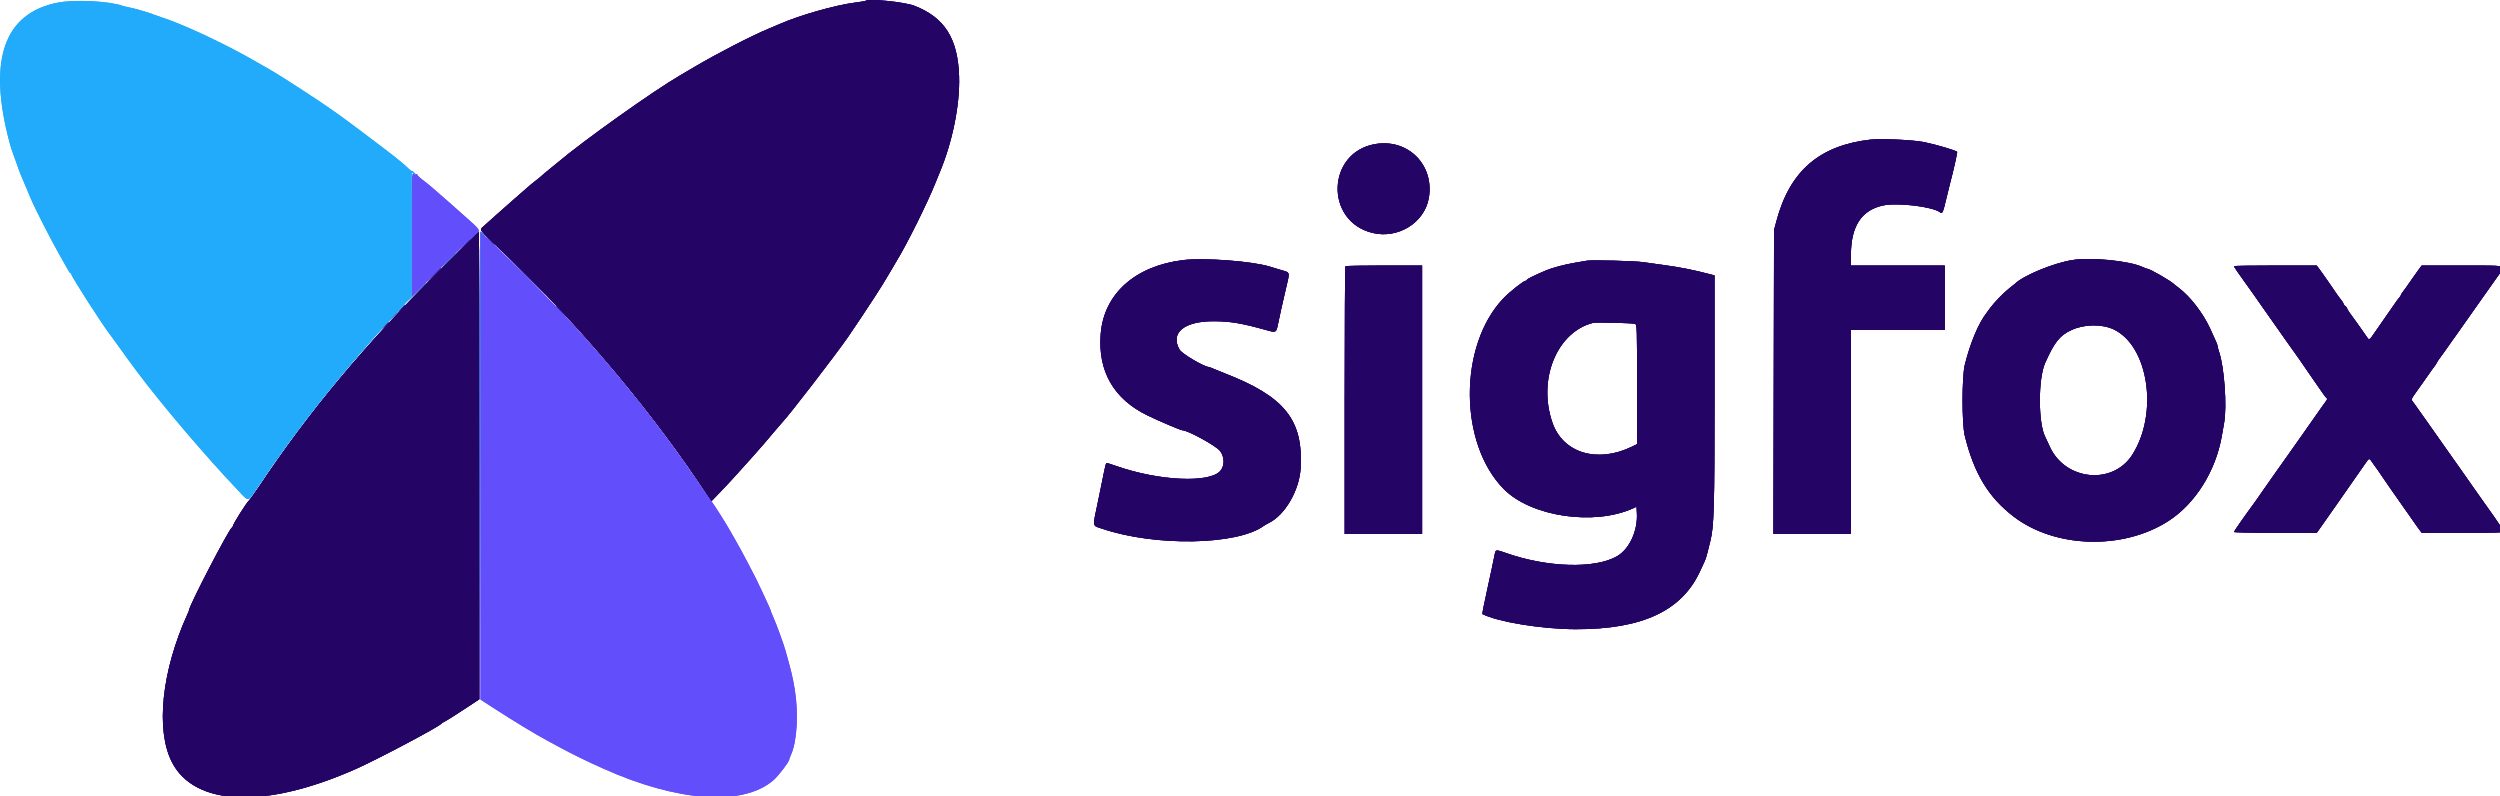 <?xml version="1.0" encoding="UTF-8" standalone="no"?>
<svg
   xmlns:dc="http://purl.org/dc/elements/1.1/"
   xmlns:cc="http://creativecommons.org/ns#"
   xmlns:rdf="http://www.w3.org/1999/02/22-rdf-syntax-ns#"
   xmlns:svg="http://www.w3.org/2000/svg"
   xmlns="http://www.w3.org/2000/svg"
   xmlns:sodipodi="http://sodipodi.sourceforge.net/DTD/sodipodi-0.dtd"
   xmlns:inkscape="http://www.inkscape.org/namespaces/inkscape"
   id="svg"
   version="1.1"
   width="56.516"
   height="18"
   viewBox="0 0 56.516 18"
   sodipodi:docname="SigFox.svg"
   inkscape:version="1.0.2-2 (e86c870879, 2021-01-15)">
  <defs
     id="defs27" />
  <sodipodi:namedview
     pagecolor="#ffffff"
     bordercolor="#666666"
     borderopacity="1"
     objecttolerance="10"
     gridtolerance="10"
     guidetolerance="10"
     inkscape:pageopacity="0"
     inkscape:pageshadow="2"
     inkscape:window-width="1920"
     inkscape:window-height="1027"
     id="namedview25"
     showgrid="false"
     fit-margin-top="0"
     fit-margin-left="0"
     fit-margin-right="0"
     fit-margin-bottom="0"
     inkscape:zoom="2.77"
     inkscape:cx="31.780665"
     inkscape:cy="9.0151962"
     inkscape:window-x="-8"
     inkscape:window-y="-8"
     inkscape:window-maximized="1"
     inkscape:current-layer="svg" />
  <g
     id="svgg"
     transform="matrix(0.148,0,0,0.148,-0.781,-0.115)"
     style="stroke-width:6.766">
    <path
       id="path2"
       d="m 137.484,0.905 c -0.04,0.04 -0.746,0.158 -1.57,0.264 -3.105,0.397 -8.583,1.961 -11.664,3.33 -0.183,0.081 -0.896,0.383 -1.583,0.669 -2.623,1.093 -7.695,3.704 -11.167,5.747 -1.054,0.621 -2.067,1.215 -2.25,1.322 -4.076,2.358 -14.794,9.983 -18.833,13.398 -0.183,0.155 -0.783,0.645 -1.333,1.09 -0.55,0.444 -1.038,0.856 -1.084,0.916 -0.046,0.06 -0.421,0.368 -0.833,0.685 -0.413,0.316 -0.975,0.776 -1.25,1.022 -0.275,0.245 -1.213,1.066 -2.084,1.824 -0.871,0.757 -2.176,1.91 -2.901,2.561 -0.725,0.651 -1.54,1.383 -1.811,1.626 -0.649,0.582 -0.825,0.348 2.868,3.833 10.791,10.187 21.806,23.103 29.857,35.012 l 2.109,3.121 1.321,-1.371 c 0.727,-0.754 1.724,-1.821 2.215,-2.371 0.492,-0.55 1.474,-1.637 2.182,-2.416 1.29,-1.419 2.992,-3.383 4.244,-4.897 0.366,-0.443 0.786,-0.929 0.931,-1.08 0.989,-1.02 7.893,-9.982 9.9,-12.851 0.786,-1.122 3.314,-4.916 4.141,-6.214 0.336,-0.527 0.862,-1.352 1.169,-1.833 0.307,-0.482 0.836,-1.363 1.177,-1.959 0.34,-0.596 0.826,-1.421 1.078,-1.833 1.485,-2.425 4.584,-8.654 5.762,-11.583 0.258,-0.642 0.565,-1.392 0.681,-1.667 1.995,-4.712 3.164,-10.452 3.02,-14.833 -0.19,-5.784 -2.233,-8.99 -6.859,-10.768 -1.498,-0.576 -7.046,-1.131 -7.433,-0.744 M 291,22.1 c -7.805,0.884 -12.336,4.794 -14.368,12.4 l -0.378,1.417 -0.049,23.208 -0.048,23.208 H 282.078 288 V 66.75 51.167 h 7.167 7.166 V 46.25 41.333 H 295.167 288 V 39.69 c 0,-4.319 1.585,-6.783 4.833,-7.513 2.218,-0.499 7.636,0.143 8.799,1.042 0.331,0.256 0.434,0.025 0.925,-2.052 0.248,-1.054 0.525,-2.179 0.614,-2.5 0.397,-1.427 1.11,-4.594 1.057,-4.691 -0.111,-0.201 -3.309,-1.146 -5.061,-1.495 C 297.484,22.145 292.606,21.918 291,22.1 m -75.667,0.683 c -7.399,1.267 -7.745,11.758 -0.447,13.563 3.914,0.969 7.977,-1.534 8.636,-5.321 0.878,-5.04 -3.159,-9.103 -8.189,-8.242 M 72.196,42.292 c -11.306,11.276 -19.7,21.342 -27.345,32.791 -0.674,1.009 -1.347,1.946 -1.496,2.084 -0.449,0.414 -2.522,3.704 -2.522,4.003 0,0.074 -0.06,0.161 -0.133,0.191 -0.427,0.178 -6.533,11.938 -6.533,12.582 0,0.049 -0.108,0.326 -0.24,0.615 -3.952,8.663 -4.907,17.711 -2.388,22.632 3.467,6.775 14.314,7.17 28.128,1.026 3.291,-1.465 12.662,-6.428 13,-6.886 0.045,-0.063 0.271,-0.21 0.5,-0.329 0.505,-0.261 1.736,-1.04 3.79,-2.399 l 1.541,-1.019 10e-4,-35.708 c 0.001,-19.64 -0.036,-35.708 -0.08,-35.708 -0.045,0 -2.845,2.756 -6.223,6.125 M 186,40.504 c -7.328,0.891 -12.101,5.156 -12.594,11.255 -0.462,5.717 1.983,9.972 7.177,12.49 1.731,0.839 5.057,2.251 5.302,2.251 0.829,0 5.17,2.384 5.755,3.161 0.703,0.931 0.715,2.261 0.028,3.051 -1.636,1.882 -9.341,1.527 -15.806,-0.728 -0.764,-0.266 -1.449,-0.484 -1.523,-0.484 -0.145,0 -0.177,0.119 -0.674,2.583 -0.185,0.917 -0.485,2.379 -0.667,3.25 -0.859,4.107 -0.921,3.679 0.611,4.198 8.127,2.758 20.702,2.532 24.724,-0.444 0.138,-0.101 0.475,-0.294 0.749,-0.428 2.479,-1.206 4.679,-5.004 4.866,-8.4 0.406,-7.382 -2.462,-10.937 -11.698,-14.499 -0.642,-0.248 -1.403,-0.557 -1.692,-0.688 -0.289,-0.131 -0.573,-0.239 -0.633,-0.239 -0.691,0 -4.095,-2.01 -4.458,-2.632 -1.505,-2.583 0.679,-4.387 5.272,-4.357 2.552,0.017 4.236,0.307 8.156,1.403 1.258,0.352 1.335,0.31 1.57,-0.854 0.258,-1.278 0.736,-3.422 1.201,-5.393 0.663,-2.805 0.722,-2.554 -0.693,-2.976 -0.673,-0.2 -1.448,-0.434 -1.723,-0.52 -2.685,-0.834 -10.043,-1.389 -13.25,-1 m 135.827,-0.005 c -2.929,0.465 -7.541,2.381 -8.827,3.668 -0.046,0.045 -0.414,0.34 -0.819,0.654 -0.84,0.653 -2.342,2.206 -2.935,3.035 -0.22,0.308 -0.46,0.636 -0.532,0.727 -1.22,1.554 -2.487,4.575 -3.319,7.917 -0.455,1.827 -0.458,8.99 -0.004,10.833 1.422,5.775 3.625,9.416 7.479,12.359 6.316,4.823 16.636,5.129 23.574,0.699 4.134,-2.64 7.276,-7.633 8.217,-13.058 0.103,-0.596 0.259,-1.489 0.347,-1.986 0.448,-2.545 0.029,-8.458 -0.767,-10.811 C 344.109,54.143 344,53.742 344,53.644 c 0,-0.185 -0.17,-0.588 -1.097,-2.606 -1.129,-2.457 -3.077,-4.98 -4.903,-6.349 -0.321,-0.24 -0.621,-0.475 -0.667,-0.521 -0.495,-0.501 -3.678,-2.332 -4.058,-2.334 -0.078,0 -0.378,-0.112 -0.666,-0.248 -2.056,-0.966 -7.859,-1.551 -10.782,-1.087 m -74.16,0.099 c -0.229,0.042 -1.092,0.191 -1.917,0.33 -1.511,0.256 -3.408,0.763 -4.333,1.158 -1.857,0.794 -2.917,1.316 -2.917,1.439 0,0.078 -0.089,0.142 -0.197,0.142 -0.306,0 -2.459,1.706 -3.4,2.694 -6.861,7.205 -6.812,22.191 0.096,29.143 4.181,4.208 13.792,5.622 19.751,2.906 l 0.5,-0.228 0.053,1.034 c 0.136,2.665 -1.144,5.428 -3.022,6.522 -3.354,1.953 -10.678,1.737 -16.999,-0.503 -1.432,-0.507 -1.559,-0.503 -1.663,0.057 -0.119,0.644 -0.727,3.509 -1.122,5.291 -0.504,2.272 -0.84,3.966 -0.791,3.99 2.403,1.21 9.085,2.297 14.211,2.313 10.253,0.031 16.336,-2.832 19.093,-8.987 0.283,-0.632 0.585,-1.281 0.671,-1.442 0.086,-0.161 0.273,-0.761 0.416,-1.333 0.142,-0.573 0.327,-1.314 0.411,-1.648 0.583,-2.32 0.659,-4.967 0.659,-22.902 V 42.846 l -0.625,-0.165 c -2.492,-0.66 -4.711,-1.101 -7.209,-1.433 -1.054,-0.14 -2.441,-0.334 -3.083,-0.43 -1.218,-0.183 -7.859,-0.354 -8.583,-0.22 m -36.889,0.846 c -0.061,0.062 -0.111,9.287 -0.111,20.5 v 20.389 h 5.916 5.917 v -20.5 -20.5 h -5.806 c -3.193,0 -5.855,0.05 -5.916,0.111 M 346.5,41.431 c 0,0.084 0.812,1.295 1.216,1.815 0.073,0.094 0.502,0.696 0.953,1.337 0.452,0.642 0.917,1.296 1.034,1.454 0.118,0.158 0.551,0.779 0.964,1.381 0.631,0.922 2.867,4.097 3.741,5.314 1.007,1.402 1.873,2.622 2.046,2.88 0.291,0.436 1.506,2.198 2.36,3.423 0.402,0.577 0.964,1.386 1.25,1.798 0.286,0.413 0.576,0.775 0.645,0.806 0.07,0.031 -0.005,0.228 -0.166,0.439 -0.161,0.211 -0.388,0.523 -0.503,0.694 -0.116,0.171 -0.584,0.836 -1.04,1.478 -0.456,0.642 -0.924,1.307 -1.04,1.48 -0.115,0.172 -0.548,0.789 -0.96,1.372 -0.413,0.583 -1.312,1.858 -2,2.833 -0.687,0.975 -1.775,2.51 -2.417,3.412 -0.641,0.902 -1.504,2.133 -1.916,2.735 -0.413,0.602 -0.846,1.223 -0.963,1.381 -1.354,1.829 -3.204,4.468 -3.204,4.572 0,0.072 2.846,0.132 6.326,0.132 h 6.325 l 0.269,-0.375 c 0.692,-0.966 1.921,-2.714 2.83,-4.027 0.88,-1.272 2.57,-3.694 4.281,-6.136 0.665,-0.949 0.62,-0.942 1.134,-0.17 0.229,0.344 0.456,0.662 0.506,0.708 0.05,0.045 0.364,0.495 0.699,1 0.335,0.504 1.007,1.484 1.494,2.178 0.487,0.693 1.186,1.69 1.553,2.215 0.366,0.524 1.022,1.457 1.456,2.072 0.435,0.615 0.885,1.258 1,1.429 0.116,0.171 0.347,0.49 0.514,0.708 l 0.304,0.398 h 6.238 c 5.234,0 6.238,-0.038 6.238,-0.234 0,-0.128 -0.634,-1.122 -1.407,-2.208 -0.774,-1.086 -1.829,-2.575 -2.344,-3.308 -0.516,-0.734 -1.307,-1.859 -1.758,-2.5 -0.452,-0.642 -0.916,-1.305 -1.031,-1.475 -0.116,-0.169 -0.66,-0.937 -1.21,-1.706 -0.55,-0.77 -1.525,-2.153 -2.167,-3.075 -0.642,-0.922 -1.263,-1.804 -1.38,-1.96 -0.269,-0.359 -1.797,-2.514 -2.077,-2.93 -0.115,-0.172 -0.332,-0.469 -0.481,-0.659 -0.258,-0.331 -0.227,-0.407 0.667,-1.64 0.516,-0.711 1.275,-1.786 1.688,-2.389 0.412,-0.603 0.832,-1.188 0.932,-1.301 0.1,-0.113 0.279,-0.387 0.397,-0.608 0.119,-0.222 0.284,-0.483 0.368,-0.58 0.144,-0.168 1.561,-2.158 2.009,-2.822 0.116,-0.171 0.332,-0.471 0.481,-0.666 0.209,-0.275 3.274,-4.618 4.309,-6.106 0.096,-0.138 0.547,-0.775 1.004,-1.417 0.456,-0.641 0.924,-1.305 1.04,-1.474 0.115,-0.169 0.378,-0.539 0.585,-0.824 0.717,-0.988 0.943,-0.952 -5.868,-0.952 h -6.242 l -0.549,0.739 c -0.302,0.406 -0.887,1.235 -1.3,1.842 -0.412,0.606 -0.881,1.26 -1.041,1.453 -0.161,0.193 -0.292,0.409 -0.292,0.48 0,0.071 -0.095,0.228 -0.21,0.349 -0.116,0.122 -0.338,0.408 -0.494,0.637 -0.156,0.23 -0.718,1.036 -1.248,1.792 -0.531,0.756 -1.377,1.974 -1.881,2.707 -1.068,1.552 -0.969,1.505 -1.5,0.709 -0.229,-0.344 -0.477,-0.699 -0.55,-0.791 -0.073,-0.092 -0.501,-0.692 -0.95,-1.333 -0.45,-0.642 -0.897,-1.258 -0.993,-1.369 -0.097,-0.111 -0.262,-0.392 -0.368,-0.625 -0.106,-0.233 -0.251,-0.423 -0.322,-0.423 -0.07,0 -0.172,-0.137 -0.225,-0.304 -0.053,-0.167 -0.228,-0.448 -0.389,-0.625 -0.161,-0.177 -0.566,-0.734 -0.901,-1.238 -0.334,-0.504 -0.875,-1.291 -1.202,-1.75 -0.327,-0.458 -0.689,-0.973 -0.805,-1.144 -0.117,-0.171 -0.349,-0.49 -0.516,-0.708 l -0.304,-0.398 h -6.321 c -3.476,0 -6.321,0.044 -6.321,0.098 m -91.458,8.82 c 0.272,0.11 0.291,0.709 0.291,9.244 v 9.125 l -0.791,0.386 c -5.267,2.563 -10.508,0.989 -12.126,-3.644 -2.299,-6.579 0.639,-13.85 6.167,-15.261 0.478,-0.122 6.11,0.009 6.459,0.15 m 73.125,0.856 c 5.313,2.542 6.825,12.856 2.806,19.143 -2.981,4.663 -10.23,3.949 -12.593,-1.239 -0.316,-0.694 -0.636,-1.381 -0.712,-1.527 -1.068,-2.054 -1.078,-8.844 -0.016,-11.234 1.437,-3.235 2.24,-4.239 4.062,-5.075 1.961,-0.899 4.655,-0.928 6.453,-0.068"
       stroke="none"
       fill="#240464"
       fill-rule="evenodd"
       style="stroke-width:1085.63" />
    <path
       id="path3"
       d="m 80.167,37.583 c 0.311,0.321 0.603,0.584 0.648,0.584 0.046,0 -0.171,-0.263 -0.482,-0.584 C 80.022,37.262 79.73,37 79.685,37 c -0.046,0 0.171,0.262 0.482,0.583 m -3.758,0.459 -0.659,0.708 0.708,-0.659 c 0.659,-0.613 0.785,-0.758 0.659,-0.758 -0.027,0 -0.346,0.319 -0.708,0.709 m 9.008,4.625 c 1.74,1.741 3.201,3.166 3.246,3.166 0.046,0 -1.34,-1.425 -3.08,-3.166 -1.74,-1.742 -3.201,-3.167 -3.246,-3.167 -0.046,0 1.34,1.425 3.08,3.167 m -14.005,0.208 -1.162,1.208 1.208,-1.162 c 1.123,-1.079 1.285,-1.254 1.163,-1.254 -0.026,0 -0.57,0.543 -1.209,1.208 m -4.921,5.083 -0.574,0.625 0.625,-0.574 c 0.343,-0.316 0.625,-0.597 0.625,-0.625 0,-0.127 -0.141,-0.007 -0.676,0.574 m 24.426,0.375 c 0.451,0.459 0.858,0.834 0.904,0.834 0.046,0 -0.286,-0.375 -0.738,-0.834 -0.451,-0.458 -0.858,-0.833 -0.904,-0.833 -0.046,0 0.286,0.375 0.738,0.833 m -26.844,2.209 -0.49,0.541 0.542,-0.489 C 64.63,50.138 64.743,50 64.615,50 c -0.029,0 -0.273,0.244 -0.542,0.542"
       stroke="none"
       fill="#30249a"
       fill-rule="evenodd"
       style="stroke-width:1085.63" />
    <path
       id="path4"
       d="m 78.541,71.875 0.042,35.708 0.042,-35.65 0.042,-35.651 0.375,0.318 0.375,0.317 -0.318,-0.375 c -0.174,-0.207 -0.381,-0.375 -0.458,-0.375 -0.078,0 -0.122,16.068 -0.1,35.708 m -4.879,-31.25 -1.079,1.125 1.125,-1.079 C 74.753,39.67 74.91,39.5 74.787,39.5 c -0.026,0 -0.532,0.506 -1.125,1.125 m -4.832,4.833 -1.413,1.459 1.458,-1.413 C 70.229,44.191 70.409,44 70.288,44 c -0.025,0 -0.681,0.656 -1.458,1.458 m -3.506,3.667 -0.574,0.625 0.625,-0.574 C 65.719,48.86 66,48.578 66,48.551 c 0,-0.128 -0.141,-0.008 -0.676,0.574"
       stroke="none"
       fill="#2c7cdc"
       fill-rule="evenodd"
       style="stroke-width:1085.63" />
    <path
       id="path0"
       d="m 68.167,36.618 v 9.462 l 3.291,-3.266 c 3.407,-3.38 5.564,-5.447 6.5,-6.226 0.755,-0.628 0.757,-0.625 -1.564,-2.671 -1.143,-1.009 -2.283,-2.021 -2.532,-2.25 -0.25,-0.229 -0.898,-0.792 -1.44,-1.25 C 71.88,29.958 71.311,29.462 71.157,29.314 71.003,29.165 70.455,28.725 69.939,28.335 69.422,27.946 69,27.548 69,27.452 c 0,-0.096 -0.047,-0.127 -0.105,-0.069 -0.058,0.058 -0.246,0.03 -0.417,-0.061 -0.302,-0.162 -0.311,0.107 -0.311,9.296 m 10.5,35.35 v 35.662 l 1.791,1.161 c 3.39,2.194 6.502,4.083 8.459,5.132 0.366,0.197 1.259,0.677 1.983,1.068 2.056,1.109 3.614,1.869 6.467,3.157 11.376,5.132 21.419,5.824 26.054,1.796 0.754,-0.655 2.412,-2.823 2.412,-3.153 0,-0.087 0.111,-0.394 0.246,-0.682 0.953,-2.041 1.203,-6.401 0.581,-10.109 -0.3,-1.786 -0.55,-2.83 -1.397,-5.833 -0.293,-1.041 -1.398,-4.07 -1.871,-5.13 C 123.177,94.553 123,94.114 123,94.062 c 0,-0.106 -0.22,-0.6 -1.29,-2.895 -0.799,-1.715 -1.109,-2.335 -2.25,-4.5 -0.889,-1.685 -1.432,-2.679 -1.959,-3.584 C 117.287,82.717 117.009,82.229 116.883,82 116.3,80.939 114.462,78.016 114.002,77.417 113.72,77.05 112.57,75.4 111.446,73.75 106.061,65.847 99.625,57.78 92.479,49.977 89.963,47.229 80.433,37.691 79.375,36.861 l -0.708,-0.556 v 35.663"
       stroke="none"
       fill="#624efb"
       fill-rule="evenodd"
       style="stroke-width:1085.63" />
    <path
       id="path1"
       d="M 14.167,1.167 C 5.866,2.751 3.368,9.961 6.745,22.583 c 0.147,0.55 0.332,1.15 0.411,1.334 0.078,0.183 0.348,0.933 0.599,1.666 0.251,0.734 0.553,1.559 0.671,1.834 0.411,0.955 1.273,3.003 1.543,3.666 0.543,1.331 3.281,6.698 4.418,8.658 0.64,1.105 1.246,2.177 1.347,2.383 0.1,0.205 0.239,0.374 0.308,0.375 0.068,0 0.125,0.07 0.125,0.155 0,0.351 5.029,8.169 6.083,9.457 0.092,0.112 0.654,0.887 1.25,1.722 0.935,1.31 1.719,2.384 2.74,3.75 3.757,5.03 10.439,12.883 15.41,18.111 1.717,1.806 1.416,1.862 3.041,-0.569 6.098,-9.126 13.041,-17.83 21.372,-26.792 l 2.091,-2.25 0.006,-9.464 0.007,-9.464 0.375,0.197 c 0.373,0.196 0.373,0.195 0.056,-0.162 C 68.423,26.993 68.247,26.864 68.207,26.904 68.166,26.945 67.93,26.776 67.681,26.53 67.433,26.285 67.045,25.933 66.82,25.75 66.596,25.567 66.038,25.109 65.581,24.732 64.8,24.088 57.584,18.664 56.899,18.205 56.726,18.089 56.208,17.726 55.75,17.399 54.135,16.247 48.394,12.513 46.947,11.674 43.109,9.448 41.8,8.731 39.167,7.411 35.834,5.74 32.536,4.298 30.417,3.583 29.683,3.336 28.933,3.071 28.75,2.994 28.13,2.734 25.656,2.013 25.035,1.91 24.695,1.854 24.229,1.742 24,1.661 21.972,0.942 16.725,0.679 14.167,1.167"
       stroke="none"
       fill="#22aafb"
       fill-rule="evenodd"
       style="stroke-width:1085.63" />
    <path
       id="path7"
       d="m 137.484,0.905 c -0.04,0.04 -0.746,0.158 -1.57,0.264 -3.105,0.397 -8.583,1.961 -11.664,3.33 -0.183,0.081 -0.896,0.383 -1.583,0.669 -2.623,1.093 -7.695,3.704 -11.167,5.747 -1.054,0.621 -2.067,1.215 -2.25,1.322 -4.076,2.358 -14.794,9.983 -18.833,13.398 -0.183,0.155 -0.783,0.645 -1.333,1.09 -0.55,0.444 -1.038,0.856 -1.084,0.916 -0.046,0.06 -0.421,0.368 -0.833,0.685 -0.413,0.316 -0.975,0.776 -1.25,1.022 -0.275,0.245 -1.213,1.066 -2.084,1.824 -0.871,0.757 -2.176,1.91 -2.901,2.561 -0.725,0.651 -1.54,1.383 -1.811,1.626 -0.649,0.582 -0.825,0.348 2.868,3.833 10.791,10.187 21.806,23.103 29.857,35.012 l 2.109,3.121 1.321,-1.371 c 0.727,-0.754 1.724,-1.821 2.215,-2.371 0.492,-0.55 1.474,-1.637 2.182,-2.416 1.29,-1.419 2.992,-3.383 4.244,-4.897 0.366,-0.443 0.786,-0.929 0.931,-1.08 0.989,-1.02 7.893,-9.982 9.9,-12.851 0.786,-1.122 3.314,-4.916 4.141,-6.214 0.336,-0.527 0.862,-1.352 1.169,-1.833 0.307,-0.482 0.836,-1.363 1.177,-1.959 0.34,-0.596 0.826,-1.421 1.078,-1.833 1.485,-2.425 4.584,-8.654 5.762,-11.583 0.258,-0.642 0.565,-1.392 0.681,-1.667 1.995,-4.712 3.164,-10.452 3.02,-14.833 -0.19,-5.784 -2.233,-8.99 -6.859,-10.768 -1.498,-0.576 -7.046,-1.131 -7.433,-0.744 M 291,22.1 c -7.805,0.884 -12.336,4.794 -14.368,12.4 l -0.378,1.417 -0.049,23.208 -0.048,23.208 H 282.078 288 V 66.75 51.167 h 7.167 7.166 V 46.25 41.333 H 295.167 288 V 39.69 c 0,-4.319 1.585,-6.783 4.833,-7.513 2.218,-0.499 7.636,0.143 8.799,1.042 0.331,0.256 0.434,0.025 0.925,-2.052 0.248,-1.054 0.525,-2.179 0.614,-2.5 0.397,-1.427 1.11,-4.594 1.057,-4.691 -0.111,-0.201 -3.309,-1.146 -5.061,-1.495 C 297.484,22.145 292.606,21.918 291,22.1 m -75.667,0.683 c -7.399,1.267 -7.745,11.758 -0.447,13.563 3.914,0.969 7.977,-1.534 8.636,-5.321 0.878,-5.04 -3.159,-9.103 -8.189,-8.242 M 72.196,42.292 c -11.306,11.276 -19.7,21.342 -27.345,32.791 -0.674,1.009 -1.347,1.946 -1.496,2.084 -0.449,0.414 -2.522,3.704 -2.522,4.003 0,0.074 -0.06,0.161 -0.133,0.191 -0.427,0.178 -6.533,11.938 -6.533,12.582 0,0.049 -0.108,0.326 -0.24,0.615 -3.952,8.663 -4.907,17.711 -2.388,22.632 3.467,6.775 14.314,7.17 28.128,1.026 3.291,-1.465 12.662,-6.428 13,-6.886 0.045,-0.063 0.271,-0.21 0.5,-0.329 0.505,-0.261 1.736,-1.04 3.79,-2.399 l 1.541,-1.019 10e-4,-35.708 c 0.001,-19.64 -0.036,-35.708 -0.08,-35.708 -0.045,0 -2.845,2.756 -6.223,6.125 M 186,40.504 c -7.328,0.891 -12.101,5.156 -12.594,11.255 -0.462,5.717 1.983,9.972 7.177,12.49 1.731,0.839 5.057,2.251 5.302,2.251 0.829,0 5.17,2.384 5.755,3.161 0.703,0.931 0.715,2.261 0.028,3.051 -1.636,1.882 -9.341,1.527 -15.806,-0.728 -0.764,-0.266 -1.449,-0.484 -1.523,-0.484 -0.145,0 -0.177,0.119 -0.674,2.583 -0.185,0.917 -0.485,2.379 -0.667,3.25 -0.859,4.107 -0.921,3.679 0.611,4.198 8.127,2.758 20.702,2.532 24.724,-0.444 0.138,-0.101 0.475,-0.294 0.749,-0.428 2.479,-1.206 4.679,-5.004 4.866,-8.4 0.406,-7.382 -2.462,-10.937 -11.698,-14.499 -0.642,-0.248 -1.403,-0.557 -1.692,-0.688 -0.289,-0.131 -0.573,-0.239 -0.633,-0.239 -0.691,0 -4.095,-2.01 -4.458,-2.632 -1.505,-2.583 0.679,-4.387 5.272,-4.357 2.552,0.017 4.236,0.307 8.156,1.403 1.258,0.352 1.335,0.31 1.57,-0.854 0.258,-1.278 0.736,-3.422 1.201,-5.393 0.663,-2.805 0.722,-2.554 -0.693,-2.976 -0.673,-0.2 -1.448,-0.434 -1.723,-0.52 -2.685,-0.834 -10.043,-1.389 -13.25,-1 m 135.827,-0.005 c -2.929,0.465 -7.541,2.381 -8.827,3.668 -0.046,0.045 -0.414,0.34 -0.819,0.654 -0.84,0.653 -2.342,2.206 -2.935,3.035 -0.22,0.308 -0.46,0.636 -0.532,0.727 -1.22,1.554 -2.487,4.575 -3.319,7.917 -0.455,1.827 -0.458,8.99 -0.004,10.833 1.422,5.775 3.625,9.416 7.479,12.359 6.316,4.823 16.636,5.129 23.574,0.699 4.134,-2.64 7.276,-7.633 8.217,-13.058 0.103,-0.596 0.259,-1.489 0.347,-1.986 0.448,-2.545 0.029,-8.458 -0.767,-10.811 C 344.109,54.143 344,53.742 344,53.644 c 0,-0.185 -0.17,-0.588 -1.097,-2.606 -1.129,-2.457 -3.077,-4.98 -4.903,-6.349 -0.321,-0.24 -0.621,-0.475 -0.667,-0.521 -0.495,-0.501 -3.678,-2.332 -4.058,-2.334 -0.078,0 -0.378,-0.112 -0.666,-0.248 -2.056,-0.966 -7.859,-1.551 -10.782,-1.087 m -74.16,0.099 c -0.229,0.042 -1.092,0.191 -1.917,0.33 -1.511,0.256 -3.408,0.763 -4.333,1.158 -1.857,0.794 -2.917,1.316 -2.917,1.439 0,0.078 -0.089,0.142 -0.197,0.142 -0.306,0 -2.459,1.706 -3.4,2.694 -6.861,7.205 -6.812,22.191 0.096,29.143 4.181,4.208 13.792,5.622 19.751,2.906 l 0.5,-0.228 0.053,1.034 c 0.136,2.665 -1.144,5.428 -3.022,6.522 -3.354,1.953 -10.678,1.737 -16.999,-0.503 -1.432,-0.507 -1.559,-0.503 -1.663,0.057 -0.119,0.644 -0.727,3.509 -1.122,5.291 -0.504,2.272 -0.84,3.966 -0.791,3.99 2.403,1.21 9.085,2.297 14.211,2.313 10.253,0.031 16.336,-2.832 19.093,-8.987 0.283,-0.632 0.585,-1.281 0.671,-1.442 0.086,-0.161 0.273,-0.761 0.416,-1.333 0.142,-0.573 0.327,-1.314 0.411,-1.648 0.583,-2.32 0.659,-4.967 0.659,-22.902 V 42.846 l -0.625,-0.165 c -2.492,-0.66 -4.711,-1.101 -7.209,-1.433 -1.054,-0.14 -2.441,-0.334 -3.083,-0.43 -1.218,-0.183 -7.859,-0.354 -8.583,-0.22 m -36.889,0.846 c -0.061,0.062 -0.111,9.287 -0.111,20.5 v 20.389 h 5.916 5.917 v -20.5 -20.5 h -5.806 c -3.193,0 -5.855,0.05 -5.916,0.111 M 346.5,41.431 c 0,0.084 0.812,1.295 1.216,1.815 0.073,0.094 0.502,0.696 0.953,1.337 0.452,0.642 0.917,1.296 1.034,1.454 0.118,0.158 0.551,0.779 0.964,1.381 0.631,0.922 2.867,4.097 3.741,5.314 1.007,1.402 1.873,2.622 2.046,2.88 0.291,0.436 1.506,2.198 2.36,3.423 0.402,0.577 0.964,1.386 1.25,1.798 0.286,0.413 0.576,0.775 0.645,0.806 0.07,0.031 -0.005,0.228 -0.166,0.439 -0.161,0.211 -0.388,0.523 -0.503,0.694 -0.116,0.171 -0.584,0.836 -1.04,1.478 -0.456,0.642 -0.924,1.307 -1.04,1.48 -0.115,0.172 -0.548,0.789 -0.96,1.372 -0.413,0.583 -1.312,1.858 -2,2.833 -0.687,0.975 -1.775,2.51 -2.417,3.412 -0.641,0.902 -1.504,2.133 -1.916,2.735 -0.413,0.602 -0.846,1.223 -0.963,1.381 -1.354,1.829 -3.204,4.468 -3.204,4.572 0,0.072 2.846,0.132 6.326,0.132 h 6.325 l 0.269,-0.375 c 0.692,-0.966 1.921,-2.714 2.83,-4.027 0.88,-1.272 2.57,-3.694 4.281,-6.136 0.665,-0.949 0.62,-0.942 1.134,-0.17 0.229,0.344 0.456,0.662 0.506,0.708 0.05,0.045 0.364,0.495 0.699,1 0.335,0.504 1.007,1.484 1.494,2.178 0.487,0.693 1.186,1.69 1.553,2.215 0.366,0.524 1.022,1.457 1.456,2.072 0.435,0.615 0.885,1.258 1,1.429 0.116,0.171 0.347,0.49 0.514,0.708 l 0.304,0.398 h 6.238 c 5.234,0 6.238,-0.038 6.238,-0.234 0,-0.128 -0.634,-1.122 -1.407,-2.208 -0.774,-1.086 -1.829,-2.575 -2.344,-3.308 -0.516,-0.734 -1.307,-1.859 -1.758,-2.5 -0.452,-0.642 -0.916,-1.305 -1.031,-1.475 -0.116,-0.169 -0.66,-0.937 -1.21,-1.706 -0.55,-0.77 -1.525,-2.153 -2.167,-3.075 -0.642,-0.922 -1.263,-1.804 -1.38,-1.96 -0.269,-0.359 -1.797,-2.514 -2.077,-2.93 -0.115,-0.172 -0.332,-0.469 -0.481,-0.659 -0.258,-0.331 -0.227,-0.407 0.667,-1.64 0.516,-0.711 1.275,-1.786 1.688,-2.389 0.412,-0.603 0.832,-1.188 0.932,-1.301 0.1,-0.113 0.279,-0.387 0.397,-0.608 0.119,-0.222 0.284,-0.483 0.368,-0.58 0.144,-0.168 1.561,-2.158 2.009,-2.822 0.116,-0.171 0.332,-0.471 0.481,-0.666 0.209,-0.275 3.274,-4.618 4.309,-6.106 0.096,-0.138 0.547,-0.775 1.004,-1.417 0.456,-0.641 0.924,-1.305 1.04,-1.474 0.115,-0.169 0.378,-0.539 0.585,-0.824 0.717,-0.988 0.943,-0.952 -5.868,-0.952 h -6.242 l -0.549,0.739 c -0.302,0.406 -0.887,1.235 -1.3,1.842 -0.412,0.606 -0.881,1.26 -1.041,1.453 -0.161,0.193 -0.292,0.409 -0.292,0.48 0,0.071 -0.095,0.228 -0.21,0.349 -0.116,0.122 -0.338,0.408 -0.494,0.637 -0.156,0.23 -0.718,1.036 -1.248,1.792 -0.531,0.756 -1.377,1.974 -1.881,2.707 -1.068,1.552 -0.969,1.505 -1.5,0.709 -0.229,-0.344 -0.477,-0.699 -0.55,-0.791 -0.073,-0.092 -0.501,-0.692 -0.95,-1.333 -0.45,-0.642 -0.897,-1.258 -0.993,-1.369 -0.097,-0.111 -0.262,-0.392 -0.368,-0.625 -0.106,-0.233 -0.251,-0.423 -0.322,-0.423 -0.07,0 -0.172,-0.137 -0.225,-0.304 -0.053,-0.167 -0.228,-0.448 -0.389,-0.625 -0.161,-0.177 -0.566,-0.734 -0.901,-1.238 -0.334,-0.504 -0.875,-1.291 -1.202,-1.75 -0.327,-0.458 -0.689,-0.973 -0.805,-1.144 -0.117,-0.171 -0.349,-0.49 -0.516,-0.708 l -0.304,-0.398 h -6.321 c -3.476,0 -6.321,0.044 -6.321,0.098 m -91.458,8.82 c 0.272,0.11 0.291,0.709 0.291,9.244 v 9.125 l -0.791,0.386 c -5.267,2.563 -10.508,0.989 -12.126,-3.644 -2.299,-6.579 0.639,-13.85 6.167,-15.261 0.478,-0.122 6.11,0.009 6.459,0.15 m 73.125,0.856 c 5.313,2.542 6.825,12.856 2.806,19.143 -2.981,4.663 -10.23,3.949 -12.593,-1.239 -0.316,-0.694 -0.636,-1.381 -0.712,-1.527 -1.068,-2.054 -1.078,-8.844 -0.016,-11.234 1.437,-3.235 2.24,-4.239 4.062,-5.075 1.961,-0.899 4.655,-0.928 6.453,-0.068"
       stroke="none"
       fill="#240464"
       fill-rule="evenodd"
       style="stroke-width:1085.63" />
    <path
       id="path9"
       d="m 80.167,37.583 c 0.311,0.321 0.603,0.584 0.648,0.584 0.046,0 -0.171,-0.263 -0.482,-0.584 C 80.022,37.262 79.73,37 79.685,37 c -0.046,0 0.171,0.262 0.482,0.583 m -3.758,0.459 -0.659,0.708 0.708,-0.659 c 0.659,-0.613 0.785,-0.758 0.659,-0.758 -0.027,0 -0.346,0.319 -0.708,0.709 m 9.008,4.625 c 1.74,1.741 3.201,3.166 3.246,3.166 0.046,0 -1.34,-1.425 -3.08,-3.166 -1.74,-1.742 -3.201,-3.167 -3.246,-3.167 -0.046,0 1.34,1.425 3.08,3.167 m -14.005,0.208 -1.162,1.208 1.208,-1.162 c 1.123,-1.079 1.285,-1.254 1.163,-1.254 -0.026,0 -0.57,0.543 -1.209,1.208 m -4.921,5.083 -0.574,0.625 0.625,-0.574 c 0.343,-0.316 0.625,-0.597 0.625,-0.625 0,-0.127 -0.141,-0.007 -0.676,0.574 m 24.426,0.375 c 0.451,0.459 0.858,0.834 0.904,0.834 0.046,0 -0.286,-0.375 -0.738,-0.834 -0.451,-0.458 -0.858,-0.833 -0.904,-0.833 -0.046,0 0.286,0.375 0.738,0.833 m -26.844,2.209 -0.49,0.541 0.542,-0.489 C 64.63,50.138 64.743,50 64.615,50 c -0.029,0 -0.273,0.244 -0.542,0.542"
       stroke="none"
       fill="#30249a"
       fill-rule="evenodd"
       style="stroke-width:1085.63" />
    <path
       id="path11"
       d="m 78.541,71.875 0.042,35.708 0.042,-35.65 0.042,-35.651 0.375,0.318 0.375,0.317 -0.318,-0.375 c -0.174,-0.207 -0.381,-0.375 -0.458,-0.375 -0.078,0 -0.122,16.068 -0.1,35.708 m -4.879,-31.25 -1.079,1.125 1.125,-1.079 C 74.753,39.67 74.91,39.5 74.787,39.5 c -0.026,0 -0.532,0.506 -1.125,1.125 m -4.832,4.833 -1.413,1.459 1.458,-1.413 C 70.229,44.191 70.409,44 70.288,44 c -0.025,0 -0.681,0.656 -1.458,1.458 m -3.506,3.667 -0.574,0.625 0.625,-0.574 C 65.719,48.86 66,48.578 66,48.551 c 0,-0.128 -0.141,-0.008 -0.676,0.574"
       stroke="none"
       fill="#2c7cdc"
       fill-rule="evenodd"
       style="stroke-width:1085.63" />
    <path
       id="path13"
       d="m 68.167,36.618 v 9.462 l 3.291,-3.266 c 3.407,-3.38 5.564,-5.447 6.5,-6.226 0.755,-0.628 0.757,-0.625 -1.564,-2.671 -1.143,-1.009 -2.283,-2.021 -2.532,-2.25 -0.25,-0.229 -0.898,-0.792 -1.44,-1.25 C 71.88,29.958 71.311,29.462 71.157,29.314 71.003,29.165 70.455,28.725 69.939,28.335 69.422,27.946 69,27.548 69,27.452 c 0,-0.096 -0.047,-0.127 -0.105,-0.069 -0.058,0.058 -0.246,0.03 -0.417,-0.061 -0.302,-0.162 -0.311,0.107 -0.311,9.296 m 10.5,35.35 v 35.662 l 1.791,1.161 c 3.39,2.194 6.502,4.083 8.459,5.132 0.366,0.197 1.259,0.677 1.983,1.068 2.056,1.109 3.614,1.869 6.467,3.157 11.376,5.132 21.419,5.824 26.054,1.796 0.754,-0.655 2.412,-2.823 2.412,-3.153 0,-0.087 0.111,-0.394 0.246,-0.682 0.953,-2.041 1.203,-6.401 0.581,-10.109 -0.3,-1.786 -0.55,-2.83 -1.397,-5.833 -0.293,-1.041 -1.398,-4.07 -1.871,-5.13 C 123.177,94.553 123,94.114 123,94.062 c 0,-0.106 -0.22,-0.6 -1.29,-2.895 -0.799,-1.715 -1.109,-2.335 -2.25,-4.5 -0.889,-1.685 -1.432,-2.679 -1.959,-3.584 C 117.287,82.717 117.009,82.229 116.883,82 116.3,80.939 114.462,78.016 114.002,77.417 113.72,77.05 112.57,75.4 111.446,73.75 106.061,65.847 99.625,57.78 92.479,49.977 89.963,47.229 80.433,37.691 79.375,36.861 l -0.708,-0.556 v 35.663"
       stroke="none"
       fill="#624efb"
       fill-rule="evenodd"
       style="stroke-width:1085.63" />
    <path
       id="path15"
       d="M 14.167,1.167 C 5.866,2.751 3.368,9.961 6.745,22.583 c 0.147,0.55 0.332,1.15 0.411,1.334 0.078,0.183 0.348,0.933 0.599,1.666 0.251,0.734 0.553,1.559 0.671,1.834 0.411,0.955 1.273,3.003 1.543,3.666 0.543,1.331 3.281,6.698 4.418,8.658 0.64,1.105 1.246,2.177 1.347,2.383 0.1,0.205 0.239,0.374 0.308,0.375 0.068,0 0.125,0.07 0.125,0.155 0,0.351 5.029,8.169 6.083,9.457 0.092,0.112 0.654,0.887 1.25,1.722 0.935,1.31 1.719,2.384 2.74,3.75 3.757,5.03 10.439,12.883 15.41,18.111 1.717,1.806 1.416,1.862 3.041,-0.569 6.098,-9.126 13.041,-17.83 21.372,-26.792 l 2.091,-2.25 0.006,-9.464 0.007,-9.464 0.375,0.197 c 0.373,0.196 0.373,0.195 0.056,-0.162 C 68.423,26.993 68.247,26.864 68.207,26.904 68.166,26.945 67.93,26.776 67.681,26.53 67.433,26.285 67.045,25.933 66.82,25.75 66.596,25.567 66.038,25.109 65.581,24.732 64.8,24.088 57.584,18.664 56.899,18.205 56.726,18.089 56.208,17.726 55.75,17.399 54.135,16.247 48.394,12.513 46.947,11.674 43.109,9.448 41.8,8.731 39.167,7.411 35.834,5.74 32.536,4.298 30.417,3.583 29.683,3.336 28.933,3.071 28.75,2.994 28.13,2.734 25.656,2.013 25.035,1.91 24.695,1.854 24.229,1.742 24,1.661 21.972,0.942 16.725,0.679 14.167,1.167"
       stroke="none"
       fill="#22aafb"
       fill-rule="evenodd"
       style="stroke-width:1085.63" />
    <path
       id="path17"
       d="m 137.484,0.905 c -0.04,0.04 -0.746,0.158 -1.57,0.264 -3.105,0.397 -8.583,1.961 -11.664,3.33 -0.183,0.081 -0.896,0.383 -1.583,0.669 -2.623,1.093 -7.695,3.704 -11.167,5.747 -1.054,0.621 -2.067,1.215 -2.25,1.322 -4.076,2.358 -14.794,9.983 -18.833,13.398 -0.183,0.155 -0.783,0.645 -1.333,1.09 -0.55,0.444 -1.038,0.856 -1.084,0.916 -0.046,0.06 -0.421,0.368 -0.833,0.685 -0.413,0.316 -0.975,0.776 -1.25,1.022 -0.275,0.245 -1.213,1.066 -2.084,1.824 -0.871,0.757 -2.176,1.91 -2.901,2.561 -0.725,0.651 -1.54,1.383 -1.811,1.626 -0.649,0.582 -0.825,0.348 2.868,3.833 10.791,10.187 21.806,23.103 29.857,35.012 l 2.109,3.121 1.321,-1.371 c 0.727,-0.754 1.724,-1.821 2.215,-2.371 0.492,-0.55 1.474,-1.637 2.182,-2.416 1.29,-1.419 2.992,-3.383 4.244,-4.897 0.366,-0.443 0.786,-0.929 0.931,-1.08 0.989,-1.02 7.893,-9.982 9.9,-12.851 0.786,-1.122 3.314,-4.916 4.141,-6.214 0.336,-0.527 0.862,-1.352 1.169,-1.833 0.307,-0.482 0.836,-1.363 1.177,-1.959 0.34,-0.596 0.826,-1.421 1.078,-1.833 1.485,-2.425 4.584,-8.654 5.762,-11.583 0.258,-0.642 0.565,-1.392 0.681,-1.667 1.995,-4.712 3.164,-10.452 3.02,-14.833 -0.19,-5.784 -2.233,-8.99 -6.859,-10.768 -1.498,-0.576 -7.046,-1.131 -7.433,-0.744 M 291,22.1 c -7.805,0.884 -12.336,4.794 -14.368,12.4 l -0.378,1.417 -0.049,23.208 -0.048,23.208 H 282.078 288 V 66.75 51.167 h 7.167 7.166 V 46.25 41.333 H 295.167 288 V 39.69 c 0,-4.319 1.585,-6.783 4.833,-7.513 2.218,-0.499 7.636,0.143 8.799,1.042 0.331,0.256 0.434,0.025 0.925,-2.052 0.248,-1.054 0.525,-2.179 0.614,-2.5 0.397,-1.427 1.11,-4.594 1.057,-4.691 -0.111,-0.201 -3.309,-1.146 -5.061,-1.495 C 297.484,22.145 292.606,21.918 291,22.1 m -75.667,0.683 c -7.399,1.267 -7.745,11.758 -0.447,13.563 3.914,0.969 7.977,-1.534 8.636,-5.321 0.878,-5.04 -3.159,-9.103 -8.189,-8.242 M 72.196,42.292 c -11.306,11.276 -19.7,21.342 -27.345,32.791 -0.674,1.009 -1.347,1.946 -1.496,2.084 -0.449,0.414 -2.522,3.704 -2.522,4.003 0,0.074 -0.06,0.161 -0.133,0.191 -0.427,0.178 -6.533,11.938 -6.533,12.582 0,0.049 -0.108,0.326 -0.24,0.615 -3.952,8.663 -4.907,17.711 -2.388,22.632 3.467,6.775 14.314,7.17 28.128,1.026 3.291,-1.465 12.662,-6.428 13,-6.886 0.045,-0.063 0.271,-0.21 0.5,-0.329 0.505,-0.261 1.736,-1.04 3.79,-2.399 l 1.541,-1.019 10e-4,-35.708 c 0.001,-19.64 -0.036,-35.708 -0.08,-35.708 -0.045,0 -2.845,2.756 -6.223,6.125 M 186,40.504 c -7.328,0.891 -12.101,5.156 -12.594,11.255 -0.462,5.717 1.983,9.972 7.177,12.49 1.731,0.839 5.057,2.251 5.302,2.251 0.829,0 5.17,2.384 5.755,3.161 0.703,0.931 0.715,2.261 0.028,3.051 -1.636,1.882 -9.341,1.527 -15.806,-0.728 -0.764,-0.266 -1.449,-0.484 -1.523,-0.484 -0.145,0 -0.177,0.119 -0.674,2.583 -0.185,0.917 -0.485,2.379 -0.667,3.25 -0.859,4.107 -0.921,3.679 0.611,4.198 8.127,2.758 20.702,2.532 24.724,-0.444 0.138,-0.101 0.475,-0.294 0.749,-0.428 2.479,-1.206 4.679,-5.004 4.866,-8.4 0.406,-7.382 -2.462,-10.937 -11.698,-14.499 -0.642,-0.248 -1.403,-0.557 -1.692,-0.688 -0.289,-0.131 -0.573,-0.239 -0.633,-0.239 -0.691,0 -4.095,-2.01 -4.458,-2.632 -1.505,-2.583 0.679,-4.387 5.272,-4.357 2.552,0.017 4.236,0.307 8.156,1.403 1.258,0.352 1.335,0.31 1.57,-0.854 0.258,-1.278 0.736,-3.422 1.201,-5.393 0.663,-2.805 0.722,-2.554 -0.693,-2.976 -0.673,-0.2 -1.448,-0.434 -1.723,-0.52 -2.685,-0.834 -10.043,-1.389 -13.25,-1 m 135.827,-0.005 c -2.929,0.465 -7.541,2.381 -8.827,3.668 -0.046,0.045 -0.414,0.34 -0.819,0.654 -0.84,0.653 -2.342,2.206 -2.935,3.035 -0.22,0.308 -0.46,0.636 -0.532,0.727 -1.22,1.554 -2.487,4.575 -3.319,7.917 -0.455,1.827 -0.458,8.99 -0.004,10.833 1.422,5.775 3.625,9.416 7.479,12.359 6.316,4.823 16.636,5.129 23.574,0.699 4.134,-2.64 7.276,-7.633 8.217,-13.058 0.103,-0.596 0.259,-1.489 0.347,-1.986 0.448,-2.545 0.029,-8.458 -0.767,-10.811 C 344.109,54.143 344,53.742 344,53.644 c 0,-0.185 -0.17,-0.588 -1.097,-2.606 -1.129,-2.457 -3.077,-4.98 -4.903,-6.349 -0.321,-0.24 -0.621,-0.475 -0.667,-0.521 -0.495,-0.501 -3.678,-2.332 -4.058,-2.334 -0.078,0 -0.378,-0.112 -0.666,-0.248 -2.056,-0.966 -7.859,-1.551 -10.782,-1.087 m -74.16,0.099 c -0.229,0.042 -1.092,0.191 -1.917,0.33 -1.511,0.256 -3.408,0.763 -4.333,1.158 -1.857,0.794 -2.917,1.316 -2.917,1.439 0,0.078 -0.089,0.142 -0.197,0.142 -0.306,0 -2.459,1.706 -3.4,2.694 -6.861,7.205 -6.812,22.191 0.096,29.143 4.181,4.208 13.792,5.622 19.751,2.906 l 0.5,-0.228 0.053,1.034 c 0.136,2.665 -1.144,5.428 -3.022,6.522 -3.354,1.953 -10.678,1.737 -16.999,-0.503 -1.432,-0.507 -1.559,-0.503 -1.663,0.057 -0.119,0.644 -0.727,3.509 -1.122,5.291 -0.504,2.272 -0.84,3.966 -0.791,3.99 2.403,1.21 9.085,2.297 14.211,2.313 10.253,0.031 16.336,-2.832 19.093,-8.987 0.283,-0.632 0.585,-1.281 0.671,-1.442 0.086,-0.161 0.273,-0.761 0.416,-1.333 0.142,-0.573 0.327,-1.314 0.411,-1.648 0.583,-2.32 0.659,-4.967 0.659,-22.902 V 42.846 l -0.625,-0.165 c -2.492,-0.66 -4.711,-1.101 -7.209,-1.433 -1.054,-0.14 -2.441,-0.334 -3.083,-0.43 -1.218,-0.183 -7.859,-0.354 -8.583,-0.22 m -36.889,0.846 c -0.061,0.062 -0.111,9.287 -0.111,20.5 v 20.389 h 5.916 5.917 v -20.5 -20.5 h -5.806 c -3.193,0 -5.855,0.05 -5.916,0.111 M 346.5,41.431 c 0,0.084 0.812,1.295 1.216,1.815 0.073,0.094 0.502,0.696 0.953,1.337 0.452,0.642 0.917,1.296 1.034,1.454 0.118,0.158 0.551,0.779 0.964,1.381 0.631,0.922 2.867,4.097 3.741,5.314 1.007,1.402 1.873,2.622 2.046,2.88 0.291,0.436 1.506,2.198 2.36,3.423 0.402,0.577 0.964,1.386 1.25,1.798 0.286,0.413 0.576,0.775 0.645,0.806 0.07,0.031 -0.005,0.228 -0.166,0.439 -0.161,0.211 -0.388,0.523 -0.503,0.694 -0.116,0.171 -0.584,0.836 -1.04,1.478 -0.456,0.642 -0.924,1.307 -1.04,1.48 -0.115,0.172 -0.548,0.789 -0.96,1.372 -0.413,0.583 -1.312,1.858 -2,2.833 -0.687,0.975 -1.775,2.51 -2.417,3.412 -0.641,0.902 -1.504,2.133 -1.916,2.735 -0.413,0.602 -0.846,1.223 -0.963,1.381 -1.354,1.829 -3.204,4.468 -3.204,4.572 0,0.072 2.846,0.132 6.326,0.132 h 6.325 l 0.269,-0.375 c 0.692,-0.966 1.921,-2.714 2.83,-4.027 0.88,-1.272 2.57,-3.694 4.281,-6.136 0.665,-0.949 0.62,-0.942 1.134,-0.17 0.229,0.344 0.456,0.662 0.506,0.708 0.05,0.045 0.364,0.495 0.699,1 0.335,0.504 1.007,1.484 1.494,2.178 0.487,0.693 1.186,1.69 1.553,2.215 0.366,0.524 1.022,1.457 1.456,2.072 0.435,0.615 0.885,1.258 1,1.429 0.116,0.171 0.347,0.49 0.514,0.708 l 0.304,0.398 h 6.238 c 5.234,0 6.238,-0.038 6.238,-0.234 0,-0.128 -0.634,-1.122 -1.407,-2.208 -0.774,-1.086 -1.829,-2.575 -2.344,-3.308 -0.516,-0.734 -1.307,-1.859 -1.758,-2.5 -0.452,-0.642 -0.916,-1.305 -1.031,-1.475 -0.116,-0.169 -0.66,-0.937 -1.21,-1.706 -0.55,-0.77 -1.525,-2.153 -2.167,-3.075 -0.642,-0.922 -1.263,-1.804 -1.38,-1.96 -0.269,-0.359 -1.797,-2.514 -2.077,-2.93 -0.115,-0.172 -0.332,-0.469 -0.481,-0.659 -0.258,-0.331 -0.227,-0.407 0.667,-1.64 0.516,-0.711 1.275,-1.786 1.688,-2.389 0.412,-0.603 0.832,-1.188 0.932,-1.301 0.1,-0.113 0.279,-0.387 0.397,-0.608 0.119,-0.222 0.284,-0.483 0.368,-0.58 0.144,-0.168 1.561,-2.158 2.009,-2.822 0.116,-0.171 0.332,-0.471 0.481,-0.666 0.209,-0.275 3.274,-4.618 4.309,-6.106 0.096,-0.138 0.547,-0.775 1.004,-1.417 0.456,-0.641 0.924,-1.305 1.04,-1.474 0.115,-0.169 0.378,-0.539 0.585,-0.824 0.717,-0.988 0.943,-0.952 -5.868,-0.952 h -6.242 l -0.549,0.739 c -0.302,0.406 -0.887,1.235 -1.3,1.842 -0.412,0.606 -0.881,1.26 -1.041,1.453 -0.161,0.193 -0.292,0.409 -0.292,0.48 0,0.071 -0.095,0.228 -0.21,0.349 -0.116,0.122 -0.338,0.408 -0.494,0.637 -0.156,0.23 -0.718,1.036 -1.248,1.792 -0.531,0.756 -1.377,1.974 -1.881,2.707 -1.068,1.552 -0.969,1.505 -1.5,0.709 -0.229,-0.344 -0.477,-0.699 -0.55,-0.791 -0.073,-0.092 -0.501,-0.692 -0.95,-1.333 -0.45,-0.642 -0.897,-1.258 -0.993,-1.369 -0.097,-0.111 -0.262,-0.392 -0.368,-0.625 -0.106,-0.233 -0.251,-0.423 -0.322,-0.423 -0.07,0 -0.172,-0.137 -0.225,-0.304 -0.053,-0.167 -0.228,-0.448 -0.389,-0.625 -0.161,-0.177 -0.566,-0.734 -0.901,-1.238 -0.334,-0.504 -0.875,-1.291 -1.202,-1.75 -0.327,-0.458 -0.689,-0.973 -0.805,-1.144 -0.117,-0.171 -0.349,-0.49 -0.516,-0.708 l -0.304,-0.398 h -6.321 c -3.476,0 -6.321,0.044 -6.321,0.098 m -91.458,8.82 c 0.272,0.11 0.291,0.709 0.291,9.244 v 9.125 l -0.791,0.386 c -5.267,2.563 -10.508,0.989 -12.126,-3.644 -2.299,-6.579 0.639,-13.85 6.167,-15.261 0.478,-0.122 6.11,0.009 6.459,0.15 m 73.125,0.856 c 5.313,2.542 6.825,12.856 2.806,19.143 -2.981,4.663 -10.23,3.949 -12.593,-1.239 -0.316,-0.694 -0.636,-1.381 -0.712,-1.527 -1.068,-2.054 -1.078,-8.844 -0.016,-11.234 1.437,-3.235 2.24,-4.239 4.062,-5.075 1.961,-0.899 4.655,-0.928 6.453,-0.068"
       stroke="none"
       fill="#240464"
       fill-rule="evenodd"
       style="stroke-width:1085.63" />
    <path
       id="path19"
       d="m 80.167,37.583 c 0.311,0.321 0.603,0.584 0.648,0.584 0.046,0 -0.171,-0.263 -0.482,-0.584 C 80.022,37.262 79.73,37 79.685,37 c -0.046,0 0.171,0.262 0.482,0.583 m -3.758,0.459 -0.659,0.708 0.708,-0.659 c 0.659,-0.613 0.785,-0.758 0.659,-0.758 -0.027,0 -0.346,0.319 -0.708,0.709 m 9.008,4.625 c 1.74,1.741 3.201,3.166 3.246,3.166 0.046,0 -1.34,-1.425 -3.08,-3.166 -1.74,-1.742 -3.201,-3.167 -3.246,-3.167 -0.046,0 1.34,1.425 3.08,3.167 m -14.005,0.208 -1.162,1.208 1.208,-1.162 c 1.123,-1.079 1.285,-1.254 1.163,-1.254 -0.026,0 -0.57,0.543 -1.209,1.208 m -4.921,5.083 -0.574,0.625 0.625,-0.574 c 0.343,-0.316 0.625,-0.597 0.625,-0.625 0,-0.127 -0.141,-0.007 -0.676,0.574 m 24.426,0.375 c 0.451,0.459 0.858,0.834 0.904,0.834 0.046,0 -0.286,-0.375 -0.738,-0.834 -0.451,-0.458 -0.858,-0.833 -0.904,-0.833 -0.046,0 0.286,0.375 0.738,0.833 m -26.844,2.209 -0.49,0.541 0.542,-0.489 C 64.63,50.138 64.743,50 64.615,50 c -0.029,0 -0.273,0.244 -0.542,0.542"
       stroke="none"
       fill="#30249a"
       fill-rule="evenodd"
       style="stroke-width:1085.63" />
    <path
       id="path21"
       d="m 78.541,71.875 0.042,35.708 0.042,-35.65 0.042,-35.651 0.375,0.318 0.375,0.317 -0.318,-0.375 c -0.174,-0.207 -0.381,-0.375 -0.458,-0.375 -0.078,0 -0.122,16.068 -0.1,35.708 m -4.879,-31.25 -1.079,1.125 1.125,-1.079 C 74.753,39.67 74.91,39.5 74.787,39.5 c -0.026,0 -0.532,0.506 -1.125,1.125 m -4.832,4.833 -1.413,1.459 1.458,-1.413 C 70.229,44.191 70.409,44 70.288,44 c -0.025,0 -0.681,0.656 -1.458,1.458 m -3.506,3.667 -0.574,0.625 0.625,-0.574 C 65.719,48.86 66,48.578 66,48.551 c 0,-0.128 -0.141,-0.008 -0.676,0.574"
       stroke="none"
       fill="#2c7cdc"
       fill-rule="evenodd"
       style="stroke-width:1085.63" />
  </g>
</svg>
